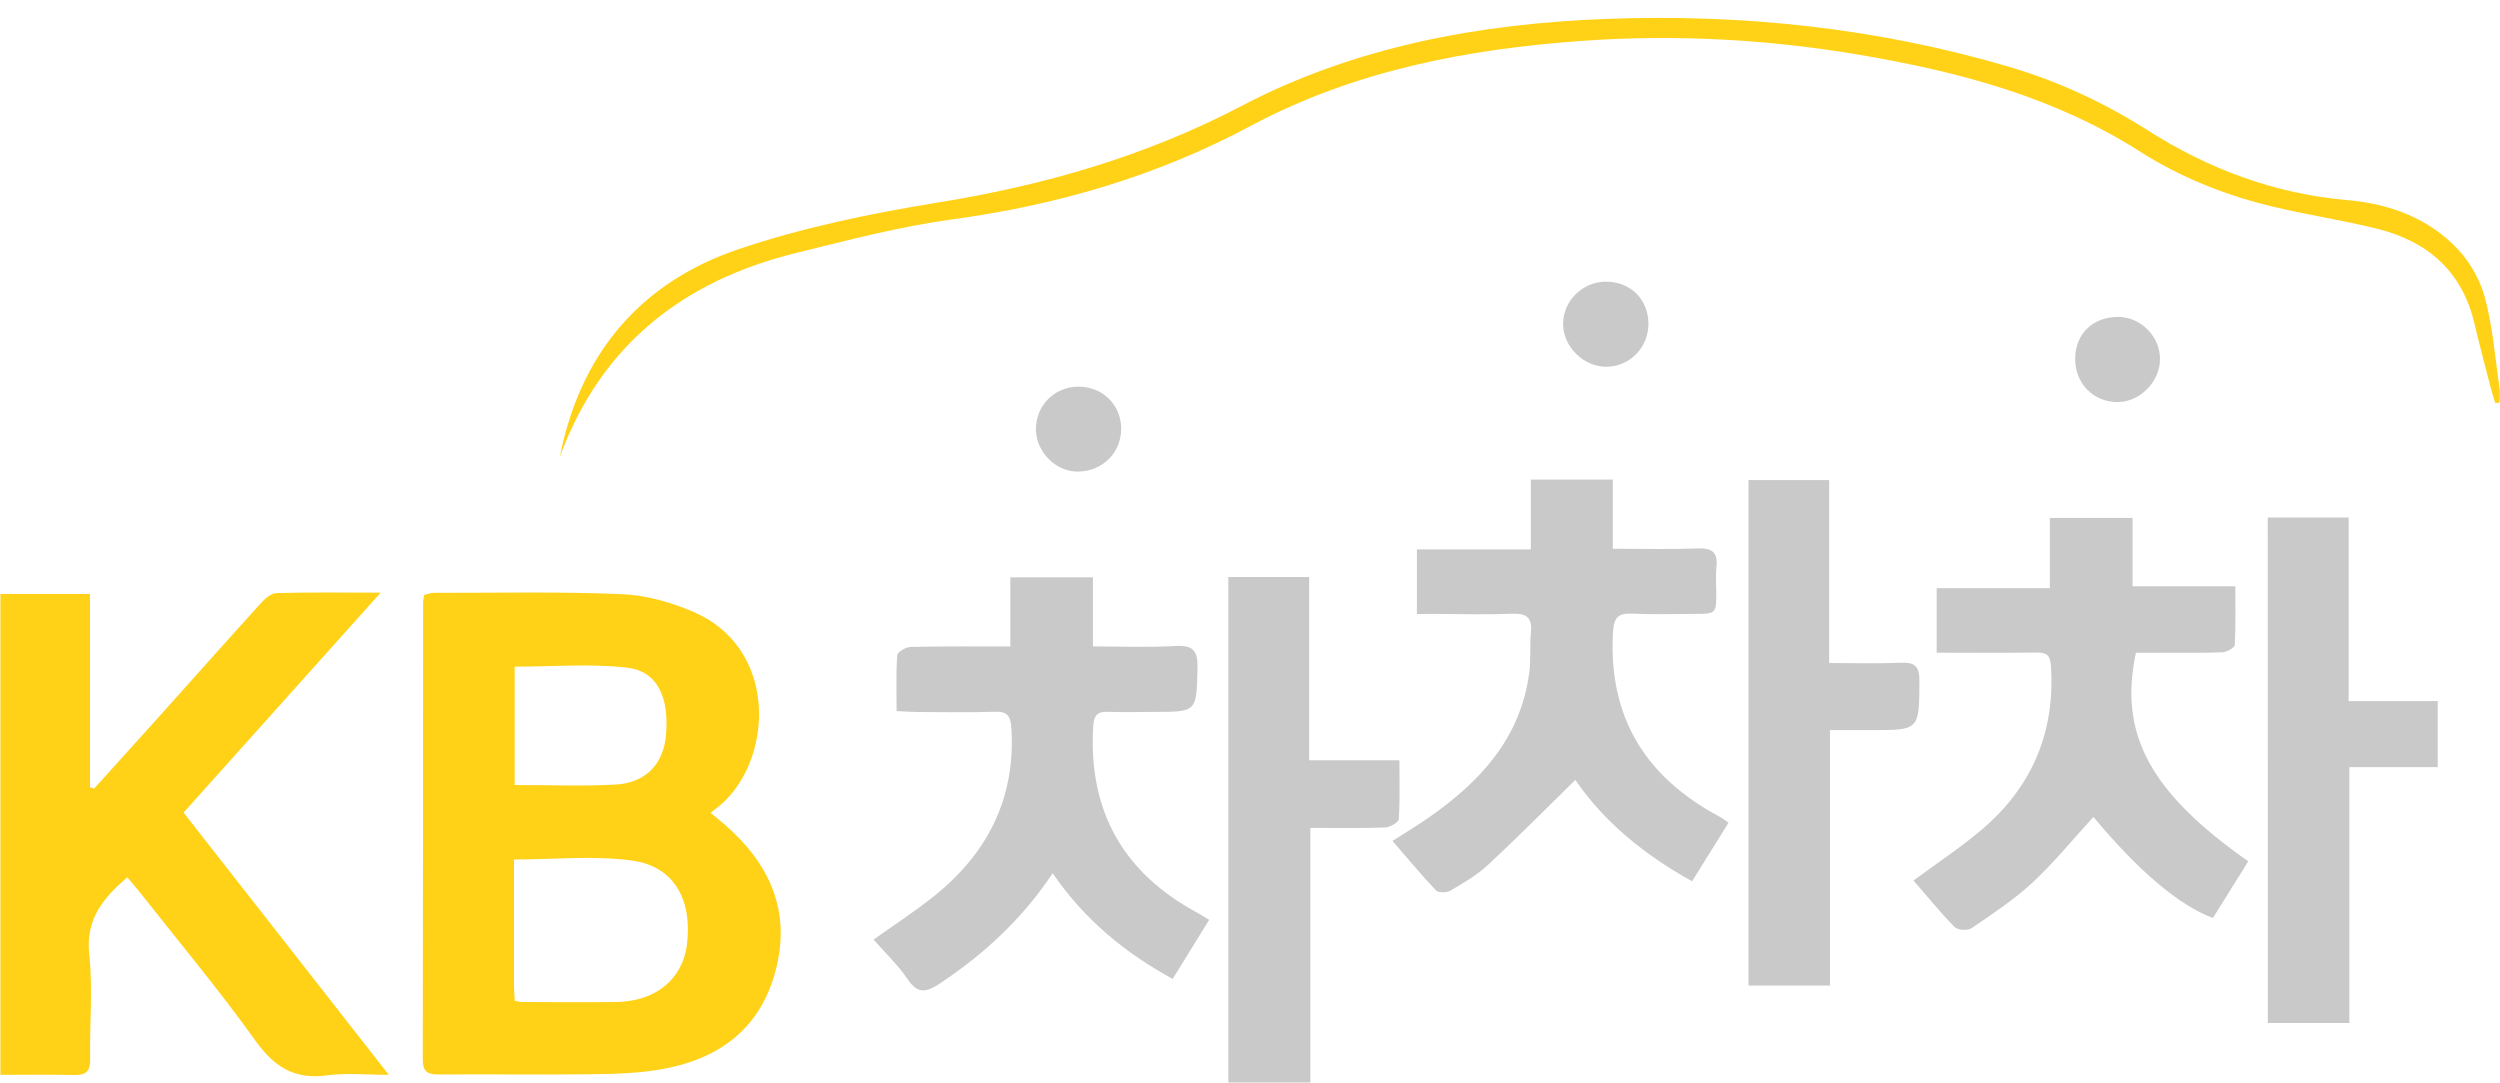 <?xml version="1.0" encoding="UTF-8"?> <svg xmlns="http://www.w3.org/2000/svg" xmlns:xlink="http://www.w3.org/1999/xlink" version="1.1" id="Layer_1" x="0px" y="0px" viewBox="0 0 300 130" style="enable-background:new 0 0 300 130;" xml:space="preserve"> <style type="text/css"> .st0{fill:#FFD217;} .st1{fill:#C9C9C9;} </style> <path class="st0" d="M85.27,97.54c0.67,0.56,1.1,0.89,1.51,1.25c5.53,4.73,8.24,10.49,6.26,17.81c-1.89,7.01-6.93,10.55-13.77,11.73 c-2.73,0.47-5.55,0.55-8.32,0.58c-6.07,0.08-12.13-0.02-18.2,0.03c-1.36,0.01-2.02-0.24-2.02-1.8c0.04-18.27,0.03-36.54,0.04-54.81 c0-0.27,0.07-0.54,0.13-0.94c0.38-0.09,0.76-0.25,1.14-0.25c7.53,0.01,15.07-0.16,22.59,0.16c2.91,0.12,5.93,0.98,8.62,2.14 c9.93,4.3,9.55,17.03,3.71,22.7C86.49,96.61,85.93,97.01,85.27,97.54z M61.77,120.11c0.44,0.07,0.65,0.13,0.85,0.13 c3.77,0.01,7.54,0.04,11.3,0c4.77-0.06,8.01-2.74,8.52-6.95c0.64-5.31-1.55-9.31-6.52-10.01c-4.61-0.65-9.39-0.14-14.24-0.14 c0,5.05,0,10.13,0,15.21C61.69,118.89,61.74,119.44,61.77,120.11z M61.76,94.2c4.17,0,8.14,0.16,12.08-0.05 c3.64-0.19,5.78-2.47,6.08-5.95c0.39-4.55-1.04-7.66-4.66-8.08C70.84,79.61,66.32,80,61.76,80C61.76,84.67,61.76,89.31,61.76,94.2z"></path> <path class="st0" d="M15.27,105.28c-2.89,2.49-5.02,5.02-4.56,9.25c0.45,4.14,0.03,8.36,0.11,12.55c0.03,1.48-0.5,1.96-1.93,1.92 c-2.91-0.07-5.83-0.02-8.84-0.02c0-19.4,0-38.48,0-57.71c3.57,0,7.01,0,10.75,0c0,7.81,0,15.5,0,23.19 c0.16,0.06,0.32,0.12,0.49,0.18c2.73-3.02,5.46-6.04,8.18-9.07c3.96-4.41,7.89-8.85,11.88-13.24c0.48-0.53,1.21-1.15,1.84-1.16 c3.96-0.11,7.92-0.05,12.49-0.05c-8.1,9.04-15.83,17.66-23.65,26.39c8.12,10.37,16.19,20.68,24.63,31.47 c-2.76,0-5.11-0.26-7.38,0.06c-3.92,0.54-6.36-0.98-8.64-4.17c-4.37-6.12-9.23-11.91-13.88-17.82 C16.28,106.44,15.77,105.88,15.27,105.28z"></path> <path class="st1" d="M145.1,110.38c-1.49,2.41-2.87,4.65-4.38,7.09c-5.77-3.15-10.63-7.17-14.4-12.68 c-3.64,5.47-8.21,9.68-13.48,13.19c-1.53,1.02-2.63,1.44-3.89-0.43c-1.15-1.71-2.7-3.17-4.12-4.8c2.52-1.8,5.01-3.41,7.31-5.26 c6.37-5.13,9.72-11.67,9.23-20.03c-0.09-1.53-0.44-2.1-2.01-2.05c-3.07,0.1-6.14,0.04-9.2,0.03c-0.75,0-1.51-0.06-2.57-0.11 c0-2.33-0.08-4.53,0.08-6.72c0.03-0.38,1.04-0.97,1.61-0.98c3.9-0.09,7.8-0.05,11.96-0.05c0-2.79,0-5.47,0-8.3c3.41,0,6.57,0,9.91,0 c0,2.71,0,5.33,0,8.29c3.41,0,6.67,0.14,9.9-0.05c2.17-0.13,2.71,0.61,2.65,2.7c-0.13,5.2-0.03,5.21-5.28,5.21 c-1.81,0-3.63,0.06-5.44-0.01c-1.35-0.05-1.72,0.45-1.8,1.81c-0.58,10.21,3.69,17.61,12.66,22.39 C144.19,109.82,144.54,110.05,145.1,110.38z"></path> <path class="st1" d="M232.4,78.32c0-2.76,0-5.12,0-7.74c4.47,0,8.89,0,13.58,0c0-2.92,0-5.6,0-8.43c3.43,0,6.59,0,9.93,0 c0,2.69,0,5.31,0,8.2c4.1,0,8.04,0,12.33,0c0,2.52,0.06,4.79-0.07,7.05c-0.02,0.33-0.97,0.86-1.51,0.88 c-2.72,0.09-5.44,0.05-8.16,0.05c-0.75,0-1.5,0-2.19,0c-2.09,9.76,1.7,16.75,13.48,25.03c-1.41,2.27-2.83,4.55-4.24,6.8 c-4.1-1.53-8.99-5.7-14.34-12.13c-2.41,2.63-4.68,5.43-7.29,7.86c-2.23,2.07-4.82,3.78-7.34,5.5c-0.46,0.31-1.66,0.23-2.03-0.15 c-1.75-1.78-3.33-3.74-4.93-5.58c2.83-2.09,5.67-3.96,8.24-6.15c6.02-5.13,8.78-11.7,8.25-19.65c-0.08-1.21-0.52-1.56-1.64-1.55 c-3.14,0.04-6.28,0.02-9.42,0.02C234.23,78.32,233.41,78.32,232.4,78.32z"></path> <path class="st1" d="M170.03,73.68c0-2.7,0-5.11,0-7.75c4.54,0,8.97,0,13.67,0c0-2.89,0-5.57,0-8.38c3.37,0,6.47,0,9.84,0 c0,2.69,0,5.36,0,8.3c3.58,0,6.91,0.09,10.22-0.04c1.76-0.07,2.41,0.53,2.21,2.26c-0.11,0.96-0.02,1.95-0.02,2.93 c0.01,2.67,0.01,2.67-2.76,2.67c-2.44,0-4.88,0.08-7.32-0.03c-1.67-0.07-2.21,0.42-2.31,2.21c-0.58,10.2,3.89,17.39,12.73,22.12 c0.36,0.19,0.68,0.44,1.14,0.75c-1.47,2.36-2.89,4.65-4.38,7.03c-5.75-3.18-10.59-7.15-14.01-12.16c-3.5,3.43-6.94,6.91-10.52,10.23 c-1.31,1.22-2.92,2.14-4.48,3.06c-0.44,0.26-1.44,0.27-1.73-0.04c-1.77-1.86-3.4-3.84-5.21-5.93c1.57-1.01,3.03-1.88,4.43-2.86 c6.13-4.29,10.95-9.51,11.98-17.32c0.21-1.58,0.04-3.2,0.2-4.79c0.17-1.7-0.4-2.36-2.18-2.29c-3.06,0.12-6.13,0.03-9.2,0.02 C171.6,73.68,170.85,73.68,170.03,73.68z"></path> <path class="st1" d="M219.6,118.26c-3.4,0-6.51,0-9.78,0c0-20.2,0-40.33,0-60.65c3.11,0,6.27,0,9.68,0c0,7.19,0,14.41,0,21.95 c3,0,5.76,0.09,8.52-0.03c1.65-0.07,2.32,0.31,2.31,2.15c-0.03,5.94,0.04,5.94-5.85,5.93c-1.53,0-3.06,0-4.88,0 C219.6,97.89,219.6,108.02,219.6,118.26z"></path> <path class="st1" d="M147.4,69.24c3.27,0,6.38,0,9.7,0c0,7.29,0,14.51,0,21.99c3.65,0,7.09,0,10.83,0c0,2.54,0.08,4.82-0.08,7.08 c-0.03,0.38-1.05,0.97-1.63,0.99c-2.92,0.1-5.84,0.05-8.98,0.05c0,10.25,0,20.32,0,30.55c-3.38,0-6.54,0-9.84,0 C147.4,109.71,147.4,89.6,147.4,69.24z"></path> <path class="st1" d="M272.13,62.1c3.29,0,6.4,0,9.71,0c0,7.32,0,14.55,0,22.03c3.64,0,7.09,0,10.69,0c0,2.72,0,5.19,0,7.93 c-3.55,0-7,0-10.61,0c0,10.37,0,20.46,0,30.7c-3.34,0-6.5,0-9.78,0C272.13,102.61,272.13,82.48,272.13,62.1z"></path> <path class="st0" d="M67.18,54.82c2.41-12.29,9.6-20.9,21.4-24.9c7.73-2.62,15.87-4.3,23.95-5.61c12.76-2.07,24.89-5.54,36.42-11.58 c13.62-7.13,28.51-9.88,43.76-10.46c16.4-0.62,32.57,1.09,48.36,5.74c5.92,1.74,11.47,4.33,16.66,7.63 c7.36,4.68,15.25,7.62,24.01,8.38c5.01,0.44,9.75,2.17,13.26,5.95c1.49,1.6,2.68,3.77,3.23,5.89c0.91,3.48,1.19,7.12,1.71,10.7 c0.08,0.57,0.01,1.16,0.01,1.75c-0.17,0.03-0.34,0.05-0.51,0.08c-0.19-0.62-0.39-1.23-0.55-1.85c-0.66-2.56-1.35-5.12-1.95-7.69 c-1.48-6.33-5.66-9.92-11.76-11.42c-3.98-0.98-8.06-1.61-12.05-2.54c-5.8-1.35-11.34-3.52-16.36-6.72 c-10.34-6.59-21.86-9.6-33.74-11.61C212.06,4.71,201,4.11,189.9,4.9c-13.86,0.99-27.41,3.58-39.8,10.2 c-11.28,6.03-23.23,9.52-35.86,11.23c-6.32,0.86-12.55,2.51-18.76,4.04C81.94,33.72,72.1,41.42,67.18,54.82z"></path> <path class="st1" d="M192.66,33.8c2.99-0.03,5.16,2.12,5.15,5.09c-0.01,2.81-2.22,5.08-4.99,5.12c-2.78,0.04-5.26-2.4-5.25-5.17 C187.58,36.12,189.89,33.83,192.66,33.8z"></path> <path class="st1" d="M134.54,51.39c0.03,2.89-2.18,5.13-5.12,5.2c-2.66,0.07-5.07-2.31-5.11-5.03c-0.03-2.9,2.24-5.18,5.15-5.16 C132.33,46.42,134.51,48.57,134.54,51.39z"></path> <path class="st1" d="M254.24,38.03c2.73,0.04,5.02,2.42,4.96,5.16c-0.06,2.69-2.48,5.08-5.13,5.06c-2.91-0.02-5.08-2.27-5.05-5.24 C249.04,40.04,251.19,37.99,254.24,38.03z"></path> </svg> 